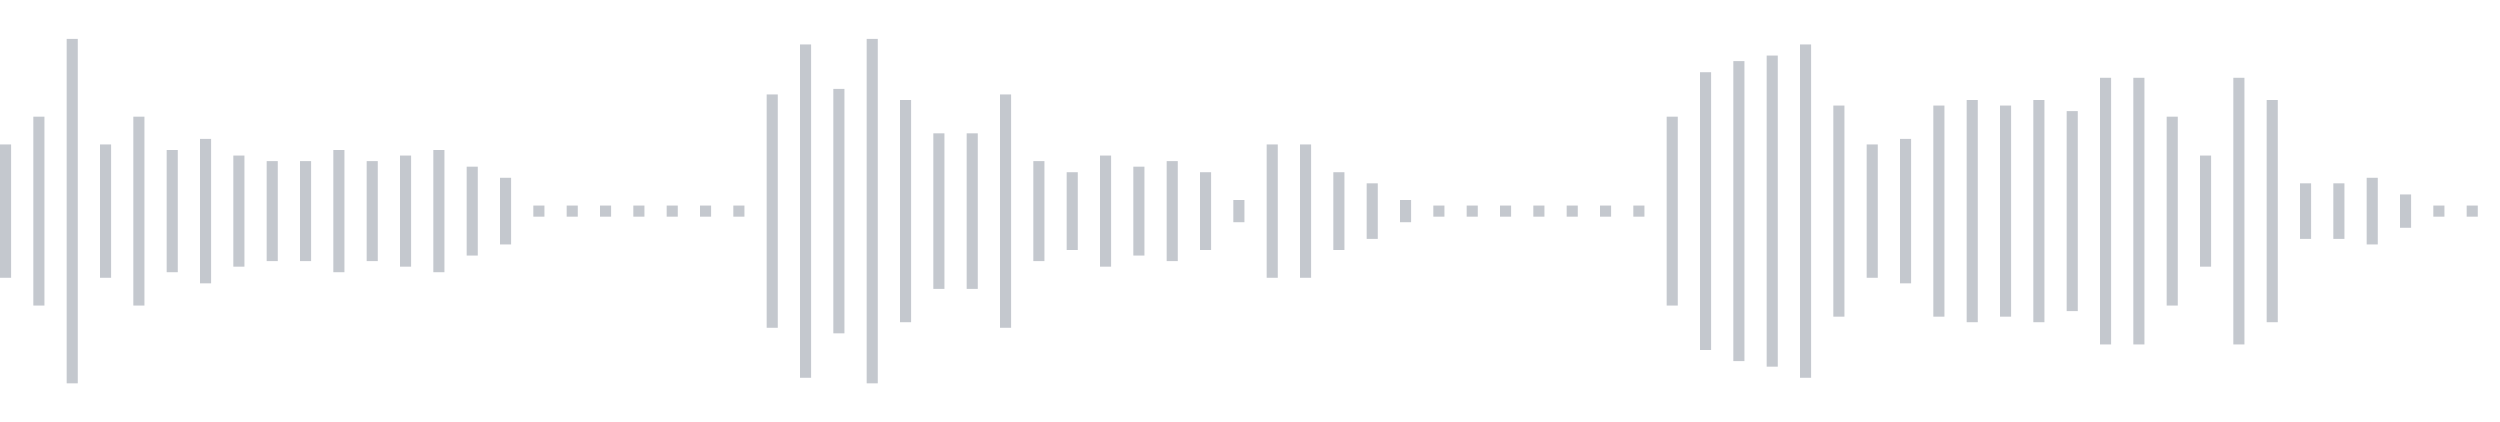 <svg xmlns="http://www.w3.org/2000/svg" xmlns:xlink="http://www.w3/org/1999/xlink" viewBox="0 0 225 38" preserveAspectRatio="none" width="100%" height="100%" fill="#C4C8CE"><g id="waveform-b40f818d-d11a-414a-a04c-d9a3d7059e16"><rect x="0" y="13.0" width="1" height="12"/><rect x="3" y="10.5" width="1" height="17"/><rect x="6" y="3.5" width="1" height="31"/><rect x="9" y="13.0" width="1" height="12"/><rect x="12" y="10.5" width="1" height="17"/><rect x="15" y="13.5" width="1" height="11"/><rect x="18" y="12.5" width="1" height="13"/><rect x="21" y="14.0" width="1" height="10"/><rect x="24" y="14.5" width="1" height="9"/><rect x="27" y="14.5" width="1" height="9"/><rect x="30" y="13.5" width="1" height="11"/><rect x="33" y="14.5" width="1" height="9"/><rect x="36" y="14.0" width="1" height="10"/><rect x="39" y="13.5" width="1" height="11"/><rect x="42" y="15.0" width="1" height="8"/><rect x="45" y="16.0" width="1" height="6"/><rect x="48" y="18.5" width="1" height="1"/><rect x="51" y="18.5" width="1" height="1"/><rect x="54" y="18.5" width="1" height="1"/><rect x="57" y="18.5" width="1" height="1"/><rect x="60" y="18.5" width="1" height="1"/><rect x="63" y="18.5" width="1" height="1"/><rect x="66" y="18.5" width="1" height="1"/><rect x="69" y="8.5" width="1" height="21"/><rect x="72" y="4.0" width="1" height="30"/><rect x="75" y="8.0" width="1" height="22"/><rect x="78" y="3.5" width="1" height="31"/><rect x="81" y="9.0" width="1" height="20"/><rect x="84" y="12.0" width="1" height="14"/><rect x="87" y="12.0" width="1" height="14"/><rect x="90" y="8.5" width="1" height="21"/><rect x="93" y="14.5" width="1" height="9"/><rect x="96" y="15.5" width="1" height="7"/><rect x="99" y="14.0" width="1" height="10"/><rect x="102" y="15.0" width="1" height="8"/><rect x="105" y="14.5" width="1" height="9"/><rect x="108" y="15.5" width="1" height="7"/><rect x="111" y="18.0" width="1" height="2"/><rect x="114" y="13.0" width="1" height="12"/><rect x="117" y="13.0" width="1" height="12"/><rect x="120" y="15.5" width="1" height="7"/><rect x="123" y="16.5" width="1" height="5"/><rect x="126" y="18.0" width="1" height="2"/><rect x="129" y="18.5" width="1" height="1"/><rect x="132" y="18.5" width="1" height="1"/><rect x="135" y="18.5" width="1" height="1"/><rect x="138" y="18.5" width="1" height="1"/><rect x="141" y="18.5" width="1" height="1"/><rect x="144" y="18.5" width="1" height="1"/><rect x="147" y="18.5" width="1" height="1"/><rect x="150" y="10.5" width="1" height="17"/><rect x="153" y="6.5" width="1" height="25"/><rect x="156" y="5.5" width="1" height="27"/><rect x="159" y="5.0" width="1" height="28"/><rect x="162" y="4.0" width="1" height="30"/><rect x="165" y="9.5" width="1" height="19"/><rect x="168" y="13.0" width="1" height="12"/><rect x="171" y="12.5" width="1" height="13"/><rect x="174" y="9.5" width="1" height="19"/><rect x="177" y="9.0" width="1" height="20"/><rect x="180" y="9.5" width="1" height="19"/><rect x="183" y="9.0" width="1" height="20"/><rect x="186" y="10.0" width="1" height="18"/><rect x="189" y="7.0" width="1" height="24"/><rect x="192" y="7.0" width="1" height="24"/><rect x="195" y="10.5" width="1" height="17"/><rect x="198" y="14.0" width="1" height="10"/><rect x="201" y="7.0" width="1" height="24"/><rect x="204" y="9.0" width="1" height="20"/><rect x="207" y="16.5" width="1" height="5"/><rect x="210" y="16.5" width="1" height="5"/><rect x="213" y="16.0" width="1" height="6"/><rect x="216" y="17.5" width="1" height="3"/><rect x="219" y="18.5" width="1" height="1"/><rect x="222" y="18.5" width="1" height="1"/></g></svg>
